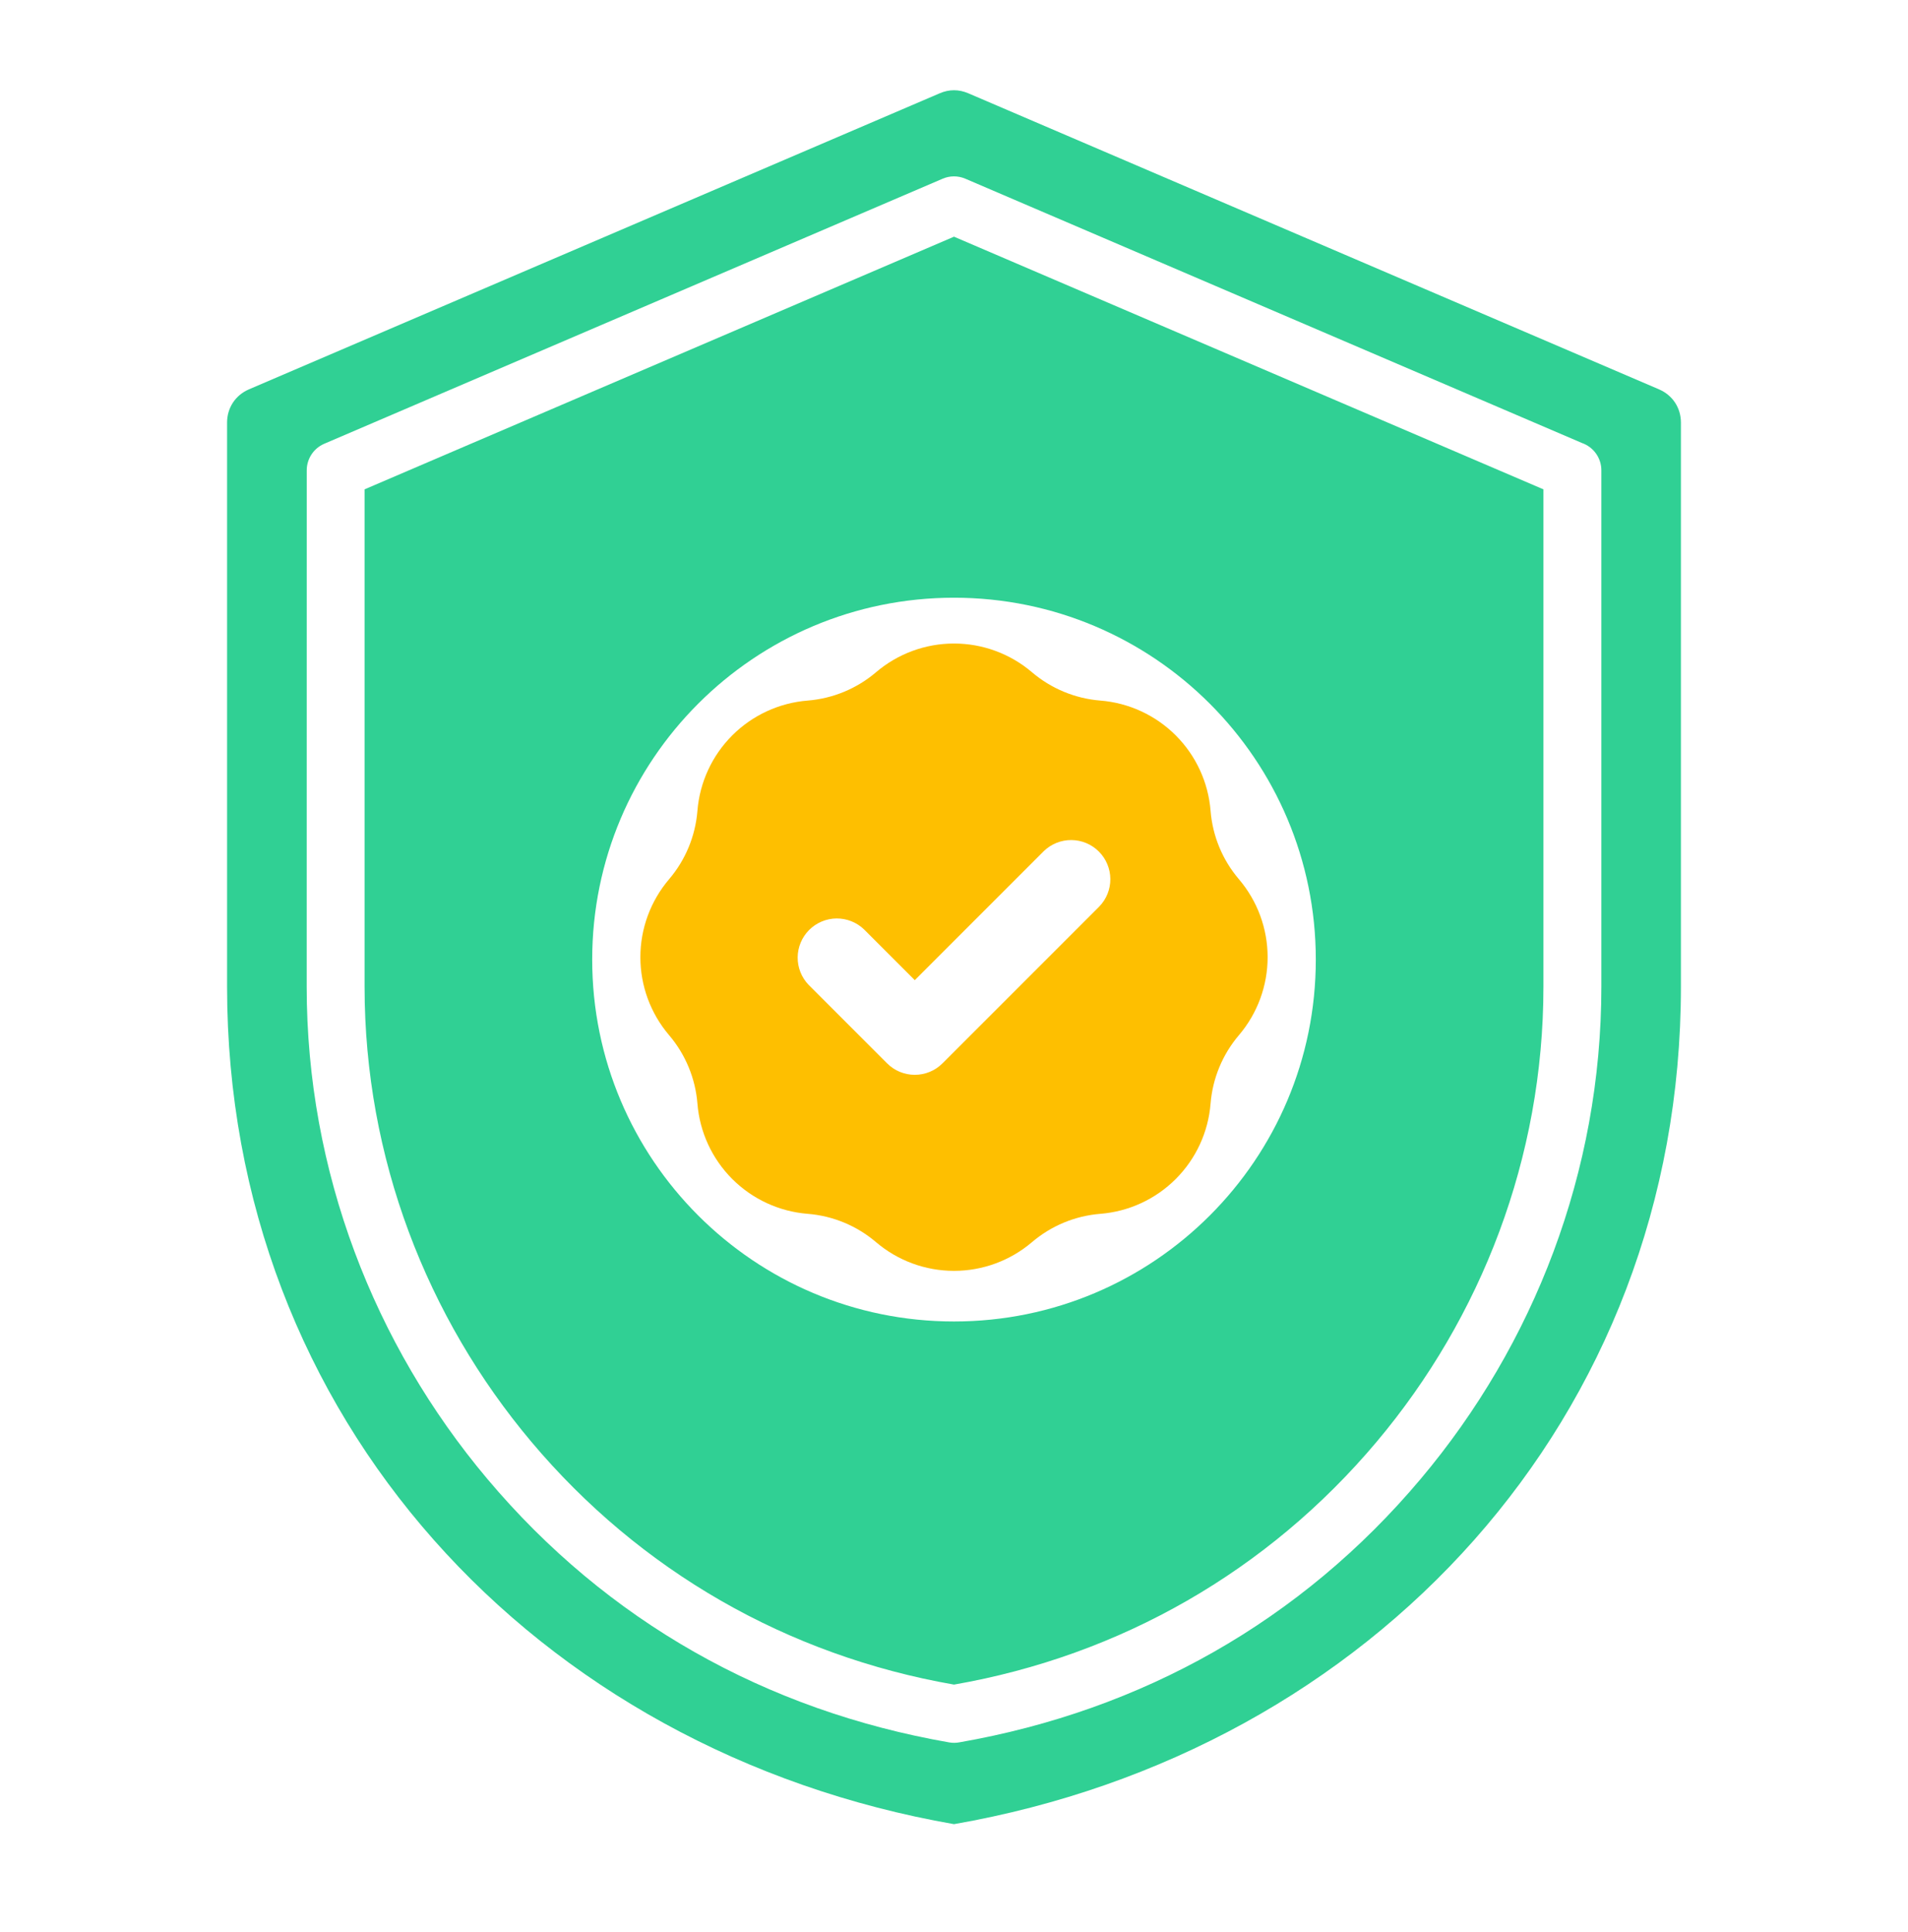 <svg width="80" height="81" viewBox="0 0 80 81" fill="none" xmlns="http://www.w3.org/2000/svg">
<path fill-rule="evenodd" clip-rule="evenodd" d="M40.598 3.91L69.56 16.322C70.13 16.567 70.479 17.097 70.479 17.717V41.362C70.479 59.452 57.527 73.416 40 76.471C22.473 73.416 9.521 59.452 9.521 41.362V17.716C9.521 17.096 9.87 16.566 10.44 16.321L39.403 3.91C39.798 3.74 40.202 3.74 40.598 3.91ZM40 9.922L15.286 20.514V41.361C15.286 48.541 17.898 55.233 22.275 60.437C26.835 65.858 33.025 69.404 40 70.621C46.975 69.405 53.165 65.858 57.725 60.437C62.102 55.233 64.714 48.541 64.714 41.361V20.514L40 9.922ZM13.598 18.602C13.137 18.799 12.861 19.246 12.861 19.716L12.859 41.361C12.859 49.118 15.687 56.356 20.427 61.991C25.454 67.966 32.123 71.707 39.797 73.044C39.946 73.07 40.093 73.067 40.232 73.04C47.889 71.705 54.562 67.95 59.574 61.991C64.315 56.356 67.143 49.118 67.143 41.361V19.717C67.143 19.185 66.801 18.734 66.326 18.57L40.474 7.491C40.158 7.357 39.818 7.366 39.526 7.491L13.598 18.602ZM40 25.057C31.622 25.057 24.83 31.849 24.83 40.227C24.83 48.605 31.622 55.398 40 55.398C48.378 55.398 55.17 48.606 55.17 40.227C55.17 31.85 48.378 25.057 40 25.057Z" fill="#30D094"/>
<path fill-rule="evenodd" clip-rule="evenodd" d="M33.864 29.369C34.921 29.284 35.925 28.868 36.732 28.18C37.644 27.404 38.802 26.977 40 26.977C41.198 26.977 42.356 27.404 43.268 28.18C44.075 28.868 45.079 29.284 46.136 29.369C47.33 29.464 48.451 29.982 49.298 30.829C50.145 31.676 50.663 32.797 50.758 33.991C50.842 35.048 51.258 36.052 51.947 36.859C52.723 37.771 53.15 38.929 53.15 40.127C53.15 41.324 52.723 42.483 51.947 43.395C51.259 44.202 50.843 45.206 50.758 46.263C50.663 47.457 50.145 48.578 49.298 49.425C48.451 50.272 47.33 50.79 46.136 50.885C45.079 50.969 44.075 51.385 43.268 52.074C42.356 52.85 41.198 53.276 40 53.276C38.802 53.276 37.644 52.85 36.732 52.074C35.925 51.385 34.921 50.969 33.864 50.885C32.67 50.79 31.549 50.272 30.702 49.425C29.855 48.578 29.337 47.457 29.242 46.263C29.157 45.206 28.741 44.202 28.053 43.395C27.277 42.483 26.85 41.324 26.85 40.127C26.85 38.929 27.277 37.771 28.053 36.859C28.741 36.052 29.157 35.048 29.242 33.991C29.337 32.797 29.855 31.676 30.702 30.829C31.549 29.982 32.67 29.464 33.864 29.369ZM46.093 38.001C46.393 37.691 46.559 37.276 46.555 36.845C46.551 36.414 46.378 36.002 46.073 35.697C45.769 35.392 45.356 35.22 44.925 35.216C44.494 35.212 44.079 35.378 43.769 35.677L38.356 41.09L36.231 38.965C35.921 38.665 35.506 38.5 35.075 38.503C34.644 38.507 34.231 38.68 33.927 38.985C33.622 39.289 33.449 39.702 33.445 40.133C33.442 40.564 33.607 40.979 33.907 41.289L37.194 44.576C37.502 44.885 37.92 45.058 38.356 45.058C38.792 45.058 39.21 44.885 39.518 44.576L46.093 38.001Z" fill="#FEBF00"/>
</svg>
